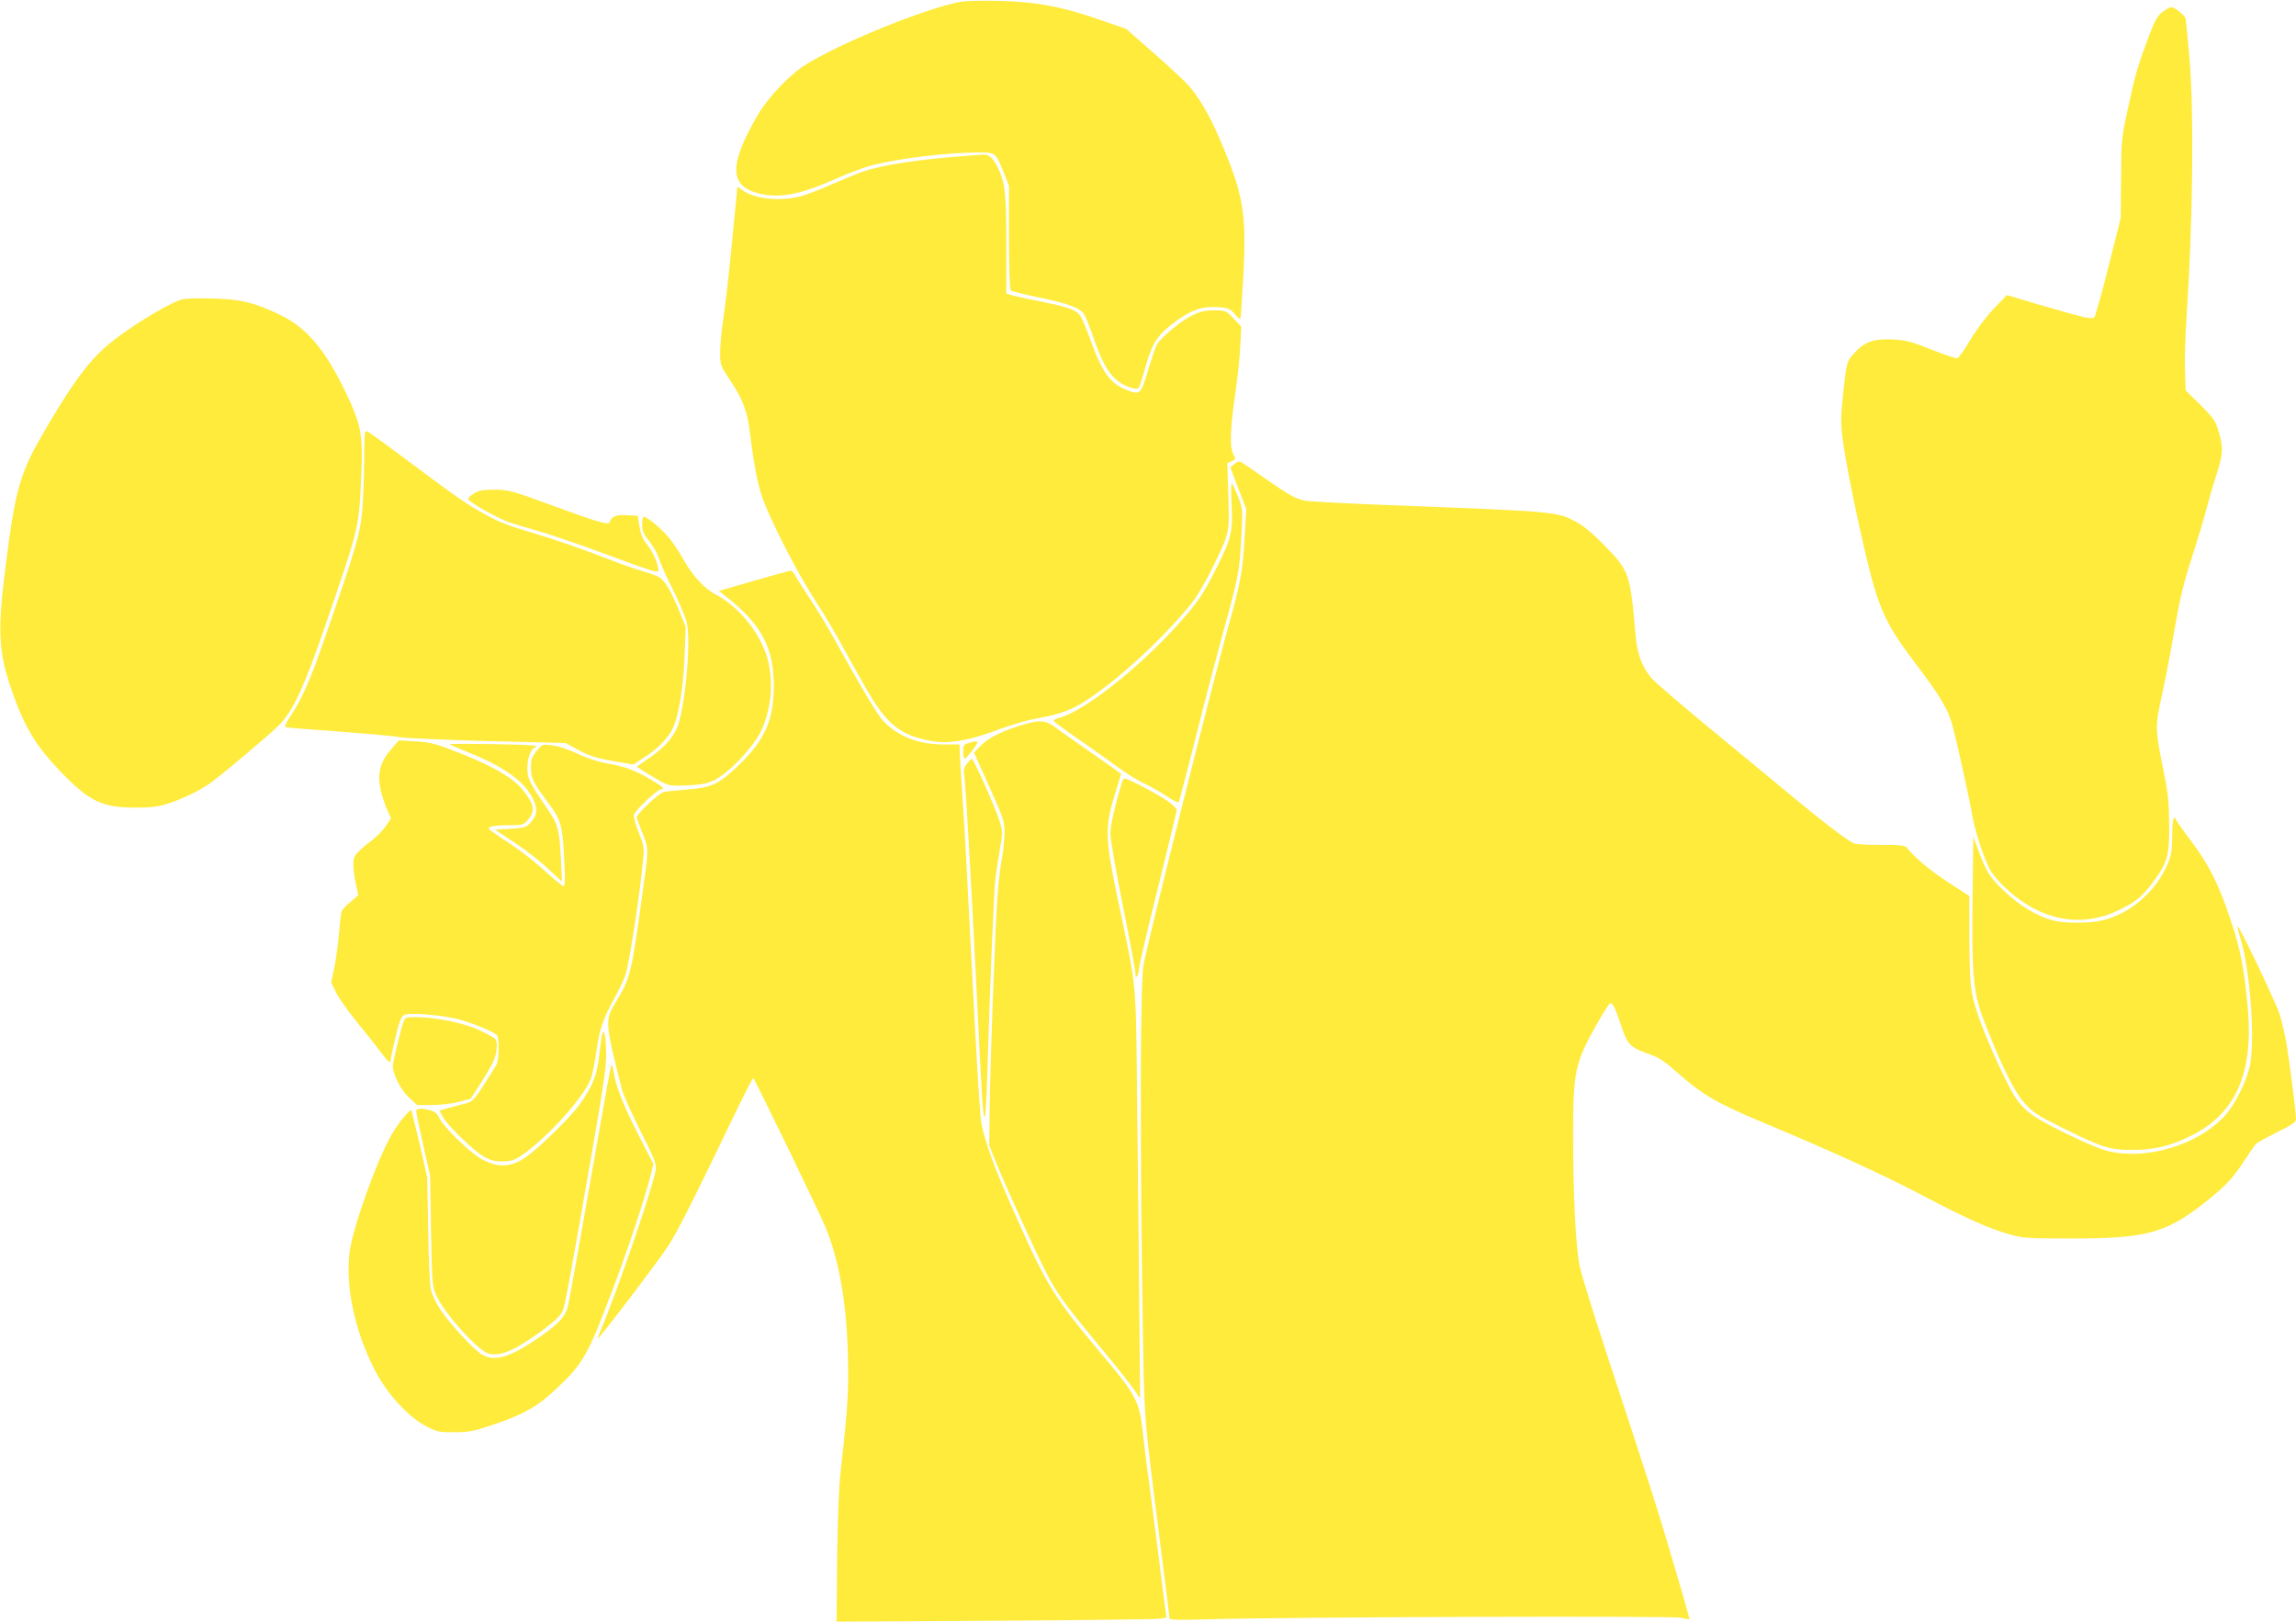 <?xml version="1.0" standalone="no"?>
<!DOCTYPE svg PUBLIC "-//W3C//DTD SVG 20010904//EN"
 "http://www.w3.org/TR/2001/REC-SVG-20010904/DTD/svg10.dtd">
<svg version="1.0" xmlns="http://www.w3.org/2000/svg"
 width="1280pt" height="904pt" viewBox="0 0 1280 904"
 preserveAspectRatio="xMidYMid meet">
<g transform="translate(0,904) scale(0.1,-0.1)"
fill="#ffeb3b" stroke="none">
<path d="M5359 9031 c-203 -38 -692 -237 -879 -359 -85 -56 -199 -177 -255
-272 -159 -271 -160 -394 -4 -436 122 -32 233 -12 443 81 69 31 158 64 199 74
146 38 423 71 589 71 101 0 98 2 145 -115 l28 -70 0 -287 c0 -178 4 -291 10
-297 6 -5 76 -23 157 -39 162 -34 229 -58 252 -94 8 -12 31 -70 51 -128 46
-131 78 -192 126 -235 41 -37 117 -64 128 -46 4 6 22 62 40 126 38 131 67 173
176 251 84 59 139 77 222 72 59 -4 69 -7 95 -37 16 -18 31 -31 33 -29 2 2 9
107 16 233 19 361 2 459 -132 772 -55 129 -117 235 -176 300 -21 23 -107 103
-191 177 l-154 135 -141 49 c-210 74 -365 103 -567 107 -91 2 -186 0 -211 -4z"/>
<path d="M12067 8981 c-39 -26 -49 -43 -92 -155 -57 -154 -73 -208 -112 -391
-36 -164 -37 -177 -38 -390 l-2 -220 -68 -270 c-37 -148 -73 -276 -79 -283
-14 -14 -45 -7 -320 73 l-168 50 -73 -76 c-41 -43 -97 -117 -130 -173 -32 -54
-65 -100 -72 -103 -7 -3 -72 19 -145 48 -118 47 -143 53 -221 57 -104 4 -153
-14 -211 -78 -41 -46 -40 -42 -61 -226 -12 -111 -13 -160 -5 -232 14 -121 79
-449 142 -707 63 -260 106 -352 264 -560 149 -197 188 -264 213 -365 33 -132
91 -396 106 -485 14 -83 62 -230 97 -300 11 -21 45 -63 75 -92 195 -191 425
-241 640 -139 97 46 134 76 193 155 83 110 95 150 93 326 -1 117 -7 178 -27
275 -53 262 -53 264 -12 451 20 92 52 260 71 373 28 159 49 249 95 389 32 100
68 220 80 267 12 47 37 135 57 195 38 120 39 153 7 255 -15 46 -31 68 -98 134
l-81 79 -4 116 c-2 64 2 190 8 281 36 537 43 1131 18 1445 -10 116 -20 219
-22 230 -4 19 -61 65 -81 65 -5 0 -22 -8 -37 -19z"/>
<path d="M5360 8169 c-248 -19 -440 -49 -548 -85 -26 -9 -102 -40 -169 -69
-67 -30 -148 -61 -181 -70 -111 -28 -250 -15 -316 30 l-35 24 -5 -52 c-3 -29
-17 -171 -31 -317 -14 -146 -34 -312 -43 -370 -9 -58 -17 -139 -17 -181 0 -75
0 -76 56 -160 69 -103 95 -170 109 -285 22 -176 40 -272 64 -350 37 -117 190
-419 293 -579 50 -77 118 -190 151 -252 33 -61 95 -172 137 -245 119 -209 195
-269 375 -300 92 -16 204 4 369 66 68 26 165 53 215 62 111 19 180 43 249 85
175 107 433 341 600 544 36 43 81 118 121 199 103 211 100 199 94 410 l-6 184
24 11 c24 11 24 11 8 43 -20 38 -15 153 16 358 10 69 21 175 24 237 l6 112
-43 46 c-43 44 -44 45 -109 45 -53 0 -77 -6 -127 -31 -62 -31 -172 -123 -193
-163 -7 -12 -28 -75 -48 -141 -40 -134 -44 -138 -116 -110 -92 35 -137 95
-200 267 -24 67 -51 132 -60 145 -21 34 -67 51 -208 79 -67 13 -140 29 -163
35 l-43 12 0 276 c0 298 -6 344 -54 440 -23 44 -49 64 -81 59 -5 0 -57 -4
-115 -9z"/>
<path d="M999 7366 c-93 -36 -301 -166 -399 -250 -111 -94 -213 -235 -374
-517 -116 -203 -143 -303 -195 -717 -46 -360 -40 -478 35 -692 69 -201 135
-310 273 -453 160 -165 231 -199 415 -199 87 0 126 4 181 22 79 25 169 68 235
113 55 38 341 278 390 329 74 76 137 212 252 546 193 562 189 542 203 862 8
195 -2 256 -69 403 -119 259 -225 391 -371 465 -150 74 -231 95 -395 98 -105
3 -155 0 -181 -10z"/>
<path d="M2036 6633 c-3 -3 -6 -76 -6 -162 0 -86 -5 -208 -10 -272 -11 -130
-38 -225 -205 -703 -88 -255 -129 -347 -196 -449 -25 -37 -34 -59 -26 -61 6
-2 145 -13 307 -25 162 -12 313 -26 335 -31 22 -5 238 -14 479 -21 l439 -11
73 -40 c59 -31 97 -44 189 -60 l115 -20 53 34 c73 46 120 91 156 146 40 63 70
227 78 432 l6 155 -36 88 c-48 117 -82 174 -115 191 -15 8 -61 24 -102 36 -41
12 -118 39 -170 60 -154 60 -316 116 -465 160 -103 30 -167 56 -240 98 -103
58 -123 71 -440 307 -218 162 -210 156 -219 148z"/>
<path d="M6881 6453 l-22 -18 44 -116 45 -117 -9 -153 c-13 -209 -20 -246
-100 -534 -85 -307 -444 -1738 -464 -1854 -18 -98 -20 -1002 -5 -1946 10 -614
3 -530 99 -1287 28 -218 51 -402 51 -408 0 -10 45 -12 208 -7 407 13 2595 20
2642 9 24 -6 46 -10 47 -8 3 2 -15 67 -116 409 -63 213 -110 359 -346 1077
-73 223 -141 441 -149 485 -22 110 -36 398 -36 726 0 350 10 400 122 602 40
72 78 132 85 134 13 5 29 -28 64 -133 32 -98 49 -115 166 -155 38 -13 78 -40
137 -92 145 -129 227 -177 486 -285 358 -149 672 -292 880 -402 251 -132 380
-190 497 -222 70 -20 102 -22 328 -22 439 -1 545 29 781 220 100 81 138 123
206 229 25 39 51 75 59 82 8 6 60 35 117 63 84 42 102 55 102 74 0 35 -38 331
-54 426 -9 47 -25 117 -37 155 -20 65 -228 500 -235 492 -2 -2 5 -31 16 -66
56 -184 84 -586 51 -721 -21 -87 -83 -210 -135 -267 -160 -177 -482 -264 -696
-187 -41 14 -146 62 -232 105 -196 99 -224 128 -313 314 -88 183 -151 347
-169 437 -12 57 -16 140 -17 315 l0 238 -116 75 c-101 66 -190 140 -231 193
-11 14 -32 17 -136 17 -68 0 -137 3 -153 6 -31 6 -186 125 -443 340 -80 66
-260 215 -401 331 -140 116 -270 228 -289 249 -55 63 -83 137 -92 244 -30 345
-35 357 -170 496 -66 68 -119 112 -158 133 -112 60 -100 59 -1073 96 -219 9
-417 19 -442 24 -52 10 -93 33 -240 136 -60 43 -115 79 -121 82 -6 2 -21 -4
-33 -14z"/>
<path d="M6866 6230 c8 -151 -1 -191 -83 -354 -74 -148 -108 -198 -220 -322
-227 -250 -529 -486 -666 -518 -15 -4 -25 -11 -22 -16 3 -5 65 -51 138 -101
73 -51 171 -120 218 -155 48 -35 115 -77 150 -93 35 -16 91 -47 124 -70 33
-22 62 -37 66 -33 3 4 43 156 89 337 45 182 114 445 152 585 93 337 97 357
108 548 9 163 9 164 -17 230 -14 37 -30 71 -35 77 -5 5 -6 -43 -2 -115z"/>
<path d="M2643 6290 c-18 -11 -33 -25 -33 -32 1 -15 163 -107 230 -130 25 -9
97 -31 160 -48 63 -18 228 -74 365 -125 276 -102 305 -111 305 -94 0 34 -28
99 -59 139 -27 33 -39 59 -46 105 l-10 60 -61 3 c-61 3 -85 -7 -96 -40 -6 -16
-74 4 -308 90 -243 89 -254 92 -339 92 -58 0 -84 -5 -108 -20z"/>
<path d="M3580 6116 c0 -36 7 -52 40 -94 23 -28 47 -72 55 -99 8 -26 43 -105
79 -175 35 -70 70 -153 76 -185 23 -110 -12 -477 -56 -581 -23 -56 -77 -115
-154 -167 l-70 -49 27 -18 c16 -10 56 -35 91 -55 63 -35 63 -35 165 -31 113 5
149 18 228 84 64 53 147 151 176 207 58 114 76 260 48 390 -31 148 -158 312
-294 382 -61 31 -131 106 -179 193 -26 47 -67 108 -92 135 -44 50 -115 107
-132 107 -4 0 -8 -20 -8 -44z"/>
<path d="M4202 5802 l-194 -56 39 -31 c198 -156 267 -285 267 -500 -1 -190
-50 -301 -197 -442 -108 -104 -151 -124 -286 -134 -58 -5 -117 -11 -131 -14
-27 -7 -150 -122 -150 -141 0 -6 14 -44 30 -84 35 -84 35 -94 14 -249 -75
-557 -76 -557 -169 -711 -52 -86 -50 -111 41 -468 9 -35 57 -143 106 -240 80
-158 89 -181 83 -216 -15 -96 -222 -698 -309 -898 -9 -21 -14 -38 -12 -38 9 0
338 432 392 516 50 77 122 218 389 772 43 89 81 162 84 162 7 -1 360 -729 403
-831 75 -180 118 -422 125 -714 5 -209 0 -283 -41 -655 -10 -85 -16 -264 -19
-483 l-3 -347 875 5 c482 3 896 8 920 11 l44 6 -6 46 c-4 26 -22 171 -41 322
-19 151 -42 325 -50 385 -9 61 -23 175 -32 255 -22 204 -31 221 -244 475 -251
299 -292 365 -462 745 -123 274 -181 432 -198 535 -6 33 -21 274 -35 535 -50
973 -56 1080 -70 1290 -8 118 -15 230 -15 248 l0 32 -89 0 c-141 0 -254 44
-338 132 -30 31 -131 201 -273 458 -35 63 -93 160 -130 215 -37 55 -75 115
-84 133 -9 17 -22 32 -29 31 -6 -1 -99 -26 -205 -57z"/>
<path d="M5720 5005 c-116 -32 -206 -75 -248 -118 l-42 -42 85 -190 c81 -181
85 -193 85 -260 -1 -38 -7 -104 -15 -145 -8 -41 -19 -133 -24 -205 -13 -167
-42 -965 -44 -1205 l-2 -185 36 -90 c55 -137 214 -487 276 -608 66 -129 98
-174 305 -424 87 -105 173 -213 191 -240 l33 -49 -4 456 c-2 250 -7 763 -12
1140 -9 776 3 651 -112 1205 -67 321 -68 384 -15 560 21 66 37 120 37 121 0 1
-73 52 -162 115 -90 62 -183 128 -207 146 -49 37 -83 40 -161 18z"/>
<path d="M2183 4866 c-60 -68 -79 -132 -64 -213 6 -35 23 -89 36 -119 l25 -56
-30 -44 c-17 -24 -47 -56 -68 -71 -20 -15 -54 -43 -74 -62 -34 -32 -38 -40
-38 -86 1 -27 7 -76 15 -108 l13 -57 -43 -37 c-25 -20 -47 -44 -50 -52 -4 -9
-10 -65 -15 -124 -5 -60 -17 -146 -26 -191 l-18 -83 27 -54 c14 -30 63 -99
107 -154 45 -55 107 -133 138 -174 50 -65 57 -72 60 -50 1 13 14 73 28 132 20
82 31 110 47 119 24 13 163 4 273 -17 75 -14 233 -77 246 -98 12 -19 9 -136
-3 -160 -7 -12 -39 -64 -71 -114 -54 -84 -64 -94 -101 -104 -23 -6 -66 -17
-94 -25 l-53 -15 17 -32 c23 -46 169 -189 228 -223 40 -23 61 -29 108 -28 49
1 65 6 110 37 142 98 348 328 382 427 9 25 22 93 30 151 16 118 35 175 101
296 25 45 51 101 60 125 21 59 82 457 100 650 6 60 4 75 -25 147 -19 46 -30
88 -27 99 9 27 131 142 151 142 26 0 9 16 -63 58 -89 51 -139 69 -237 86 -50
9 -112 29 -165 54 -51 24 -107 43 -141 47 -56 7 -56 7 -87 -31 -27 -33 -32
-47 -32 -93 0 -60 9 -79 101 -203 68 -92 76 -122 85 -318 5 -103 4 -140 -5
-140 -6 0 -50 37 -99 81 -48 45 -137 115 -199 156 -62 40 -115 77 -117 82 -9
13 32 21 116 21 73 0 77 1 102 31 41 49 35 85 -30 166 -54 66 -159 128 -336
199 -149 59 -171 65 -258 71 l-96 6 -41 -47z"/>
<path d="M5403 4899 c-30 -9 -33 -13 -33 -49 0 -22 4 -40 8 -40 4 0 25 23 45
50 38 51 36 55 -20 39z"/>
<path d="M2505 4891 c3 -2 57 -26 120 -51 186 -76 297 -156 344 -248 29 -57
27 -95 -8 -134 -28 -31 -34 -33 -115 -38 l-86 -5 108 -72 c60 -39 143 -104
187 -145 l78 -73 -6 130 c-8 160 -17 192 -76 277 -100 146 -111 168 -111 226
0 54 19 107 42 115 33 11 -14 15 -239 19 -133 2 -240 2 -238 -1z"/>
<path d="M5391 4784 c-15 -20 -20 -36 -16 -63 9 -69 35 -518 65 -1116 35 -715
40 -796 50 -790 4 2 10 107 14 232 13 457 37 1020 45 1093 5 41 17 118 26 170
16 91 15 97 -3 155 -23 73 -144 344 -154 345 -4 0 -16 -12 -27 -26z"/>
<path d="M6256 4683 c-41 -136 -66 -247 -66 -290 0 -30 32 -211 70 -403 39
-192 70 -362 70 -377 0 -22 2 -25 10 -13 5 8 10 27 10 41 0 14 47 216 105 448
58 232 105 428 105 436 0 7 -22 29 -50 49 -49 35 -221 126 -239 126 -5 0 -12
-8 -15 -17z"/>
<path d="M12110 4383 c0 -79 -5 -109 -23 -153 -65 -158 -207 -282 -367 -321
-72 -17 -212 -17 -275 0 -89 24 -184 81 -267 159 -84 79 -104 111 -149 232
l-28 75 -3 -250 c-7 -565 -1 -620 81 -823 91 -228 154 -352 209 -413 48 -52
72 -68 215 -139 220 -108 257 -120 381 -120 125 0 204 18 321 74 257 122 360
350 326 721 -21 221 -41 324 -93 479 -67 203 -121 312 -219 442 -45 60 -84
115 -86 121 -14 36 -23 3 -23 -84z"/>
<path d="M2249 3343 c-14 -37 -59 -224 -59 -245 0 -46 45 -135 89 -175 l46
-43 83 0 c48 0 112 7 150 18 l66 17 53 82 c29 45 62 101 73 125 20 44 26 103
12 125 -4 6 -42 28 -85 48 -84 41 -244 74 -355 75 -59 0 -63 -1 -73 -27z"/>
<path d="M3356 3270 c-3 -14 -10 -67 -16 -118 -12 -107 -36 -167 -108 -268
-52 -73 -230 -247 -304 -297 -85 -57 -155 -58 -249 -5 -64 37 -210 179 -230
226 -10 23 -24 35 -49 42 -49 14 -80 12 -80 -4 0 -7 18 -92 39 -187 l39 -174
5 -308 c6 -298 7 -309 30 -360 46 -101 234 -308 291 -323 50 -12 107 4 186 53
99 61 194 135 216 167 22 34 19 19 144 729 90 512 110 641 109 718 0 102 -12
155 -23 109z"/>
<path d="M3407 3100 c-3 -8 -45 -238 -92 -510 -89 -510 -128 -726 -146 -818
-13 -66 -45 -104 -150 -178 -173 -121 -261 -149 -335 -103 -46 28 -177 170
-230 250 -26 39 -47 86 -53 115 -5 27 -12 177 -14 334 l-5 285 -42 185 c-24
102 -45 187 -47 190 -8 8 -72 -70 -107 -130 -83 -142 -219 -521 -237 -661 -24
-189 28 -435 137 -650 70 -139 194 -273 300 -325 52 -26 69 -29 149 -28 76 0
108 6 202 38 174 57 260 105 359 199 160 151 178 183 334 597 79 210 165 471
196 593 l17 68 -81 157 c-86 168 -128 274 -141 356 -4 28 -11 44 -14 36z"/>
</g>
</svg>
